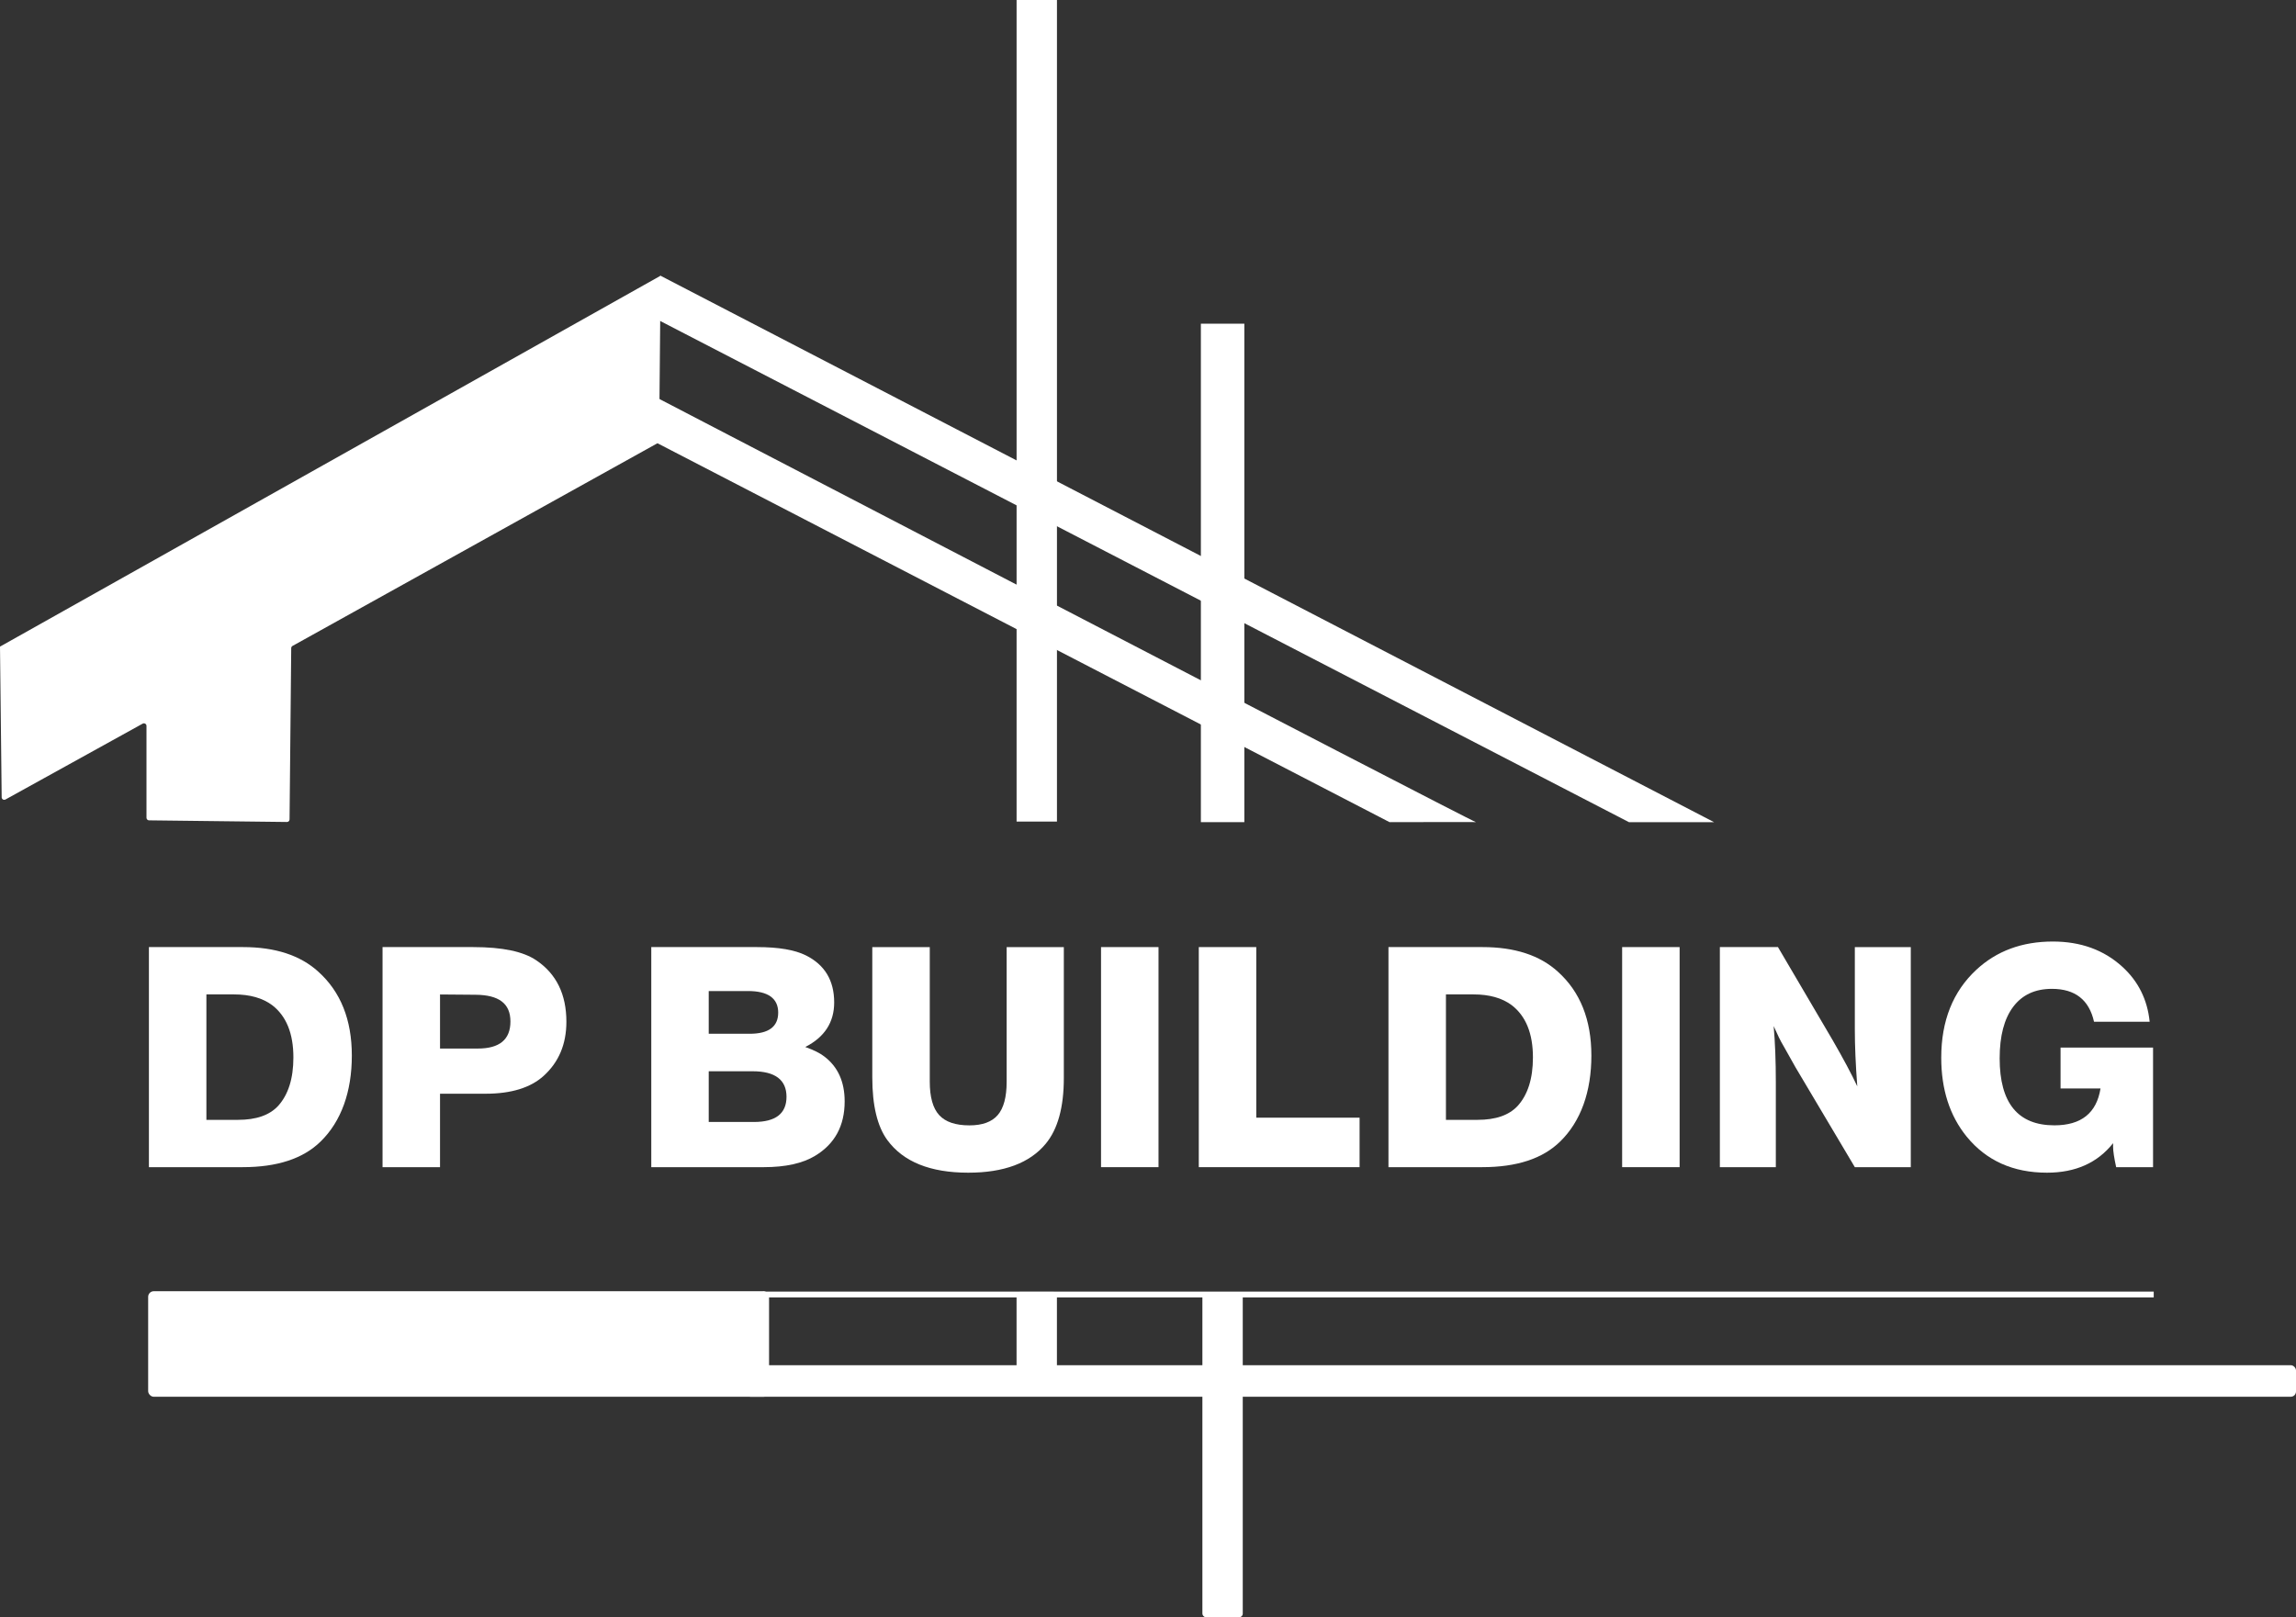 <?xml version="1.0" encoding="UTF-8"?> <svg xmlns="http://www.w3.org/2000/svg" id="Logo" viewBox="0 0 784.93 552.99"><rect x="0" y="0" width="784.93" height="552.99" fill="#333333" stroke="none"/> <defs> <style>.cls-1,.cls-2{fill:#fff;}.cls-2{stroke:#fff;stroke-miterlimit:10;stroke-width:2px;}</style> </defs> <rect class="cls-1" x="347.54" width="13.8" height="280.92"></rect> <polyline class="cls-1" points="585.98 281.12 225.79 94.27 219.45 106.52 556.88 281.12"></polyline> <path class="cls-1" d="M504.6,281.12c-1.04,.06-302.29-156.72-302.29-156.72l-6.34,12.25,279.07,144.47c9.78-.03,30.6-.06,29.56,0Z"></path> <rect class="cls-1" x="410.54" y="110.68" width="14.86" height="170.44"></rect> <rect class="cls-1" x="50.65" y="441.51" width="212.27" height="36.09" rx="1.92" ry="1.92"></rect> <rect class="cls-1" x="254.73" y="466.81" width="530.2" height="10.78" rx="1.78" ry="1.78"></rect> <rect class="cls-1" x="411.06" y="441.9" width="13.8" height="111.09" rx="1.22" ry="1.22"></rect> <rect class="cls-1" x="347.53" y="441.73" width="13.8" height="35.42" rx="1.22" ry="1.22"></rect> <line class="cls-2" x1="260.81" y1="442.64" x2="736.29" y2="442.64"></line> <path class="cls-1" d="M0,221.1l.57,51.51c0,.67,.72,1.08,1.31,.76l46.89-25.93c.59-.32,1.31,.1,1.31,.77v31.41c0,.48,.39,.88,.87,.88l47.15,.56c.49,0,.89-.39,.89-.87l.57-58.57c0-.32,.18-.61,.45-.76l124.87-69.37c.28-.15,.45-.45,.45-.76l.51-56.46"></path> <g> <path class="cls-1" d="M50.91,323.84h32.16c11,0,19.58,2.8,25.75,8.41,7.64,6.87,11.46,16.43,11.46,28.69s-3.57,22.49-10.72,29.43c-5.96,5.82-14.82,8.72-26.59,8.72H50.91v-75.25Zm19.65,16.19v42.88h10.83c6.17,0,10.72-1.58,13.66-4.73,3.5-3.85,5.25-9.39,5.25-16.61,0-8.2-2.42-14.15-7.25-17.87-3.29-2.45-7.64-3.68-13.03-3.68h-9.46Z"></path> <path class="cls-1" d="M130.78,323.84h31c9.95,0,17.13,1.51,21.55,4.52,6.87,4.62,10.3,11.63,10.3,21.02,0,7.64-2.59,13.8-7.78,18.5-4.48,4.06-11.11,6.1-19.86,6.1h-15.56v25.12h-19.65v-75.25Zm19.65,16.19v18.5h12.93c7.43,0,11.14-3.08,11.14-9.25s-3.96-9.07-11.88-9.14l-12.19-.1Z"></path> <path class="cls-1" d="M222.64,323.84h36.16c7.36,0,12.93,.95,16.71,2.84,6.45,3.22,9.67,8.58,9.67,16.08,0,6.8-3.29,11.88-9.88,15.24,2.94,1.05,5.11,2.14,6.52,3.26,4.62,3.5,6.94,8.62,6.94,15.34,0,8.34-3.36,14.54-10.09,18.6-4.27,2.59-10.13,3.89-17.55,3.89h-38.47v-75.25Zm19.65,15.03v14.61h13.98c6.52,0,9.77-2.42,9.77-7.25s-3.43-7.36-10.3-7.36h-13.45Zm0,27.43v17.34h15.45c7.43,0,11.14-2.87,11.14-8.62s-3.85-8.72-11.56-8.72h-15.03Z"></path> <path class="cls-1" d="M363.69,323.84v44.77c0,10.02-2.07,17.52-6.2,22.49-5.47,6.59-14.29,9.88-26.49,9.88-12.96,0-22.18-3.71-27.64-11.14-3.43-4.69-5.15-11.84-5.15-21.44v-44.56h19.65v46.04c0,5.25,1.07,9.06,3.21,11.4,2.14,2.35,5.59,3.52,10.35,3.52,4.41,0,7.64-1.17,9.67-3.52,2.03-2.35,3.05-6.15,3.05-11.4v-46.04h19.55Z"></path> <path class="cls-1" d="M396.06,323.84v75.25h-19.65v-75.25h19.65Z"></path> <path class="cls-1" d="M464.8,382.17v16.92h-54.97v-75.25h19.65v58.33h35.31Z"></path> <path class="cls-1" d="M474.67,323.84h32.16c11,0,19.58,2.8,25.75,8.41,7.64,6.87,11.46,16.43,11.46,28.69s-3.57,22.49-10.72,29.43c-5.96,5.82-14.82,8.72-26.59,8.72h-32.06v-75.25Zm19.65,16.19v42.88h10.83c6.17,0,10.72-1.58,13.66-4.73,3.5-3.85,5.25-9.39,5.25-16.61,0-8.2-2.42-14.15-7.25-17.87-3.29-2.45-7.64-3.68-13.03-3.68h-9.46Z"></path> <path class="cls-1" d="M574.21,323.84v75.25h-19.65v-75.25h19.65Z"></path> <path class="cls-1" d="M653.24,323.84v75.25h-19.13l-20.29-34.16-4.31-7.67c-.77-1.26-1.82-3.4-3.15-6.41,.49,5.54,.74,11.91,.74,19.13v29.11h-19.13v-75.25h19.86l18.71,31.85c3.64,6.31,6.45,11.56,8.41,15.77-.56-7.36-.84-13.84-.84-19.44v-28.17h19.13Z"></path> <path class="cls-1" d="M736.06,358.21v40.88h-12.61c-.7-3.22-1.05-5.53-1.05-6.94v-1.26c-5.33,6.73-12.86,10.09-22.6,10.09-11.56,0-20.71-4.1-27.43-12.3-5.82-7.15-8.72-16.15-8.72-27.01,0-12.61,3.99-22.63,11.98-30.06,6.94-6.45,15.66-9.67,26.17-9.67,9.53,0,17.45,2.87,23.75,8.62,5.47,4.98,8.58,11.25,9.35,18.81h-19.02c-1.68-7.5-6.48-11.25-14.4-11.25-5.75,0-10.16,2.05-13.24,6.15-3.08,4.1-4.62,9.97-4.62,17.61,0,15.28,6.24,22.91,18.71,22.91,9.18,0,14.43-4.2,15.77-12.61h-13.66v-13.98h31.64Z"></path> </g> </svg> 